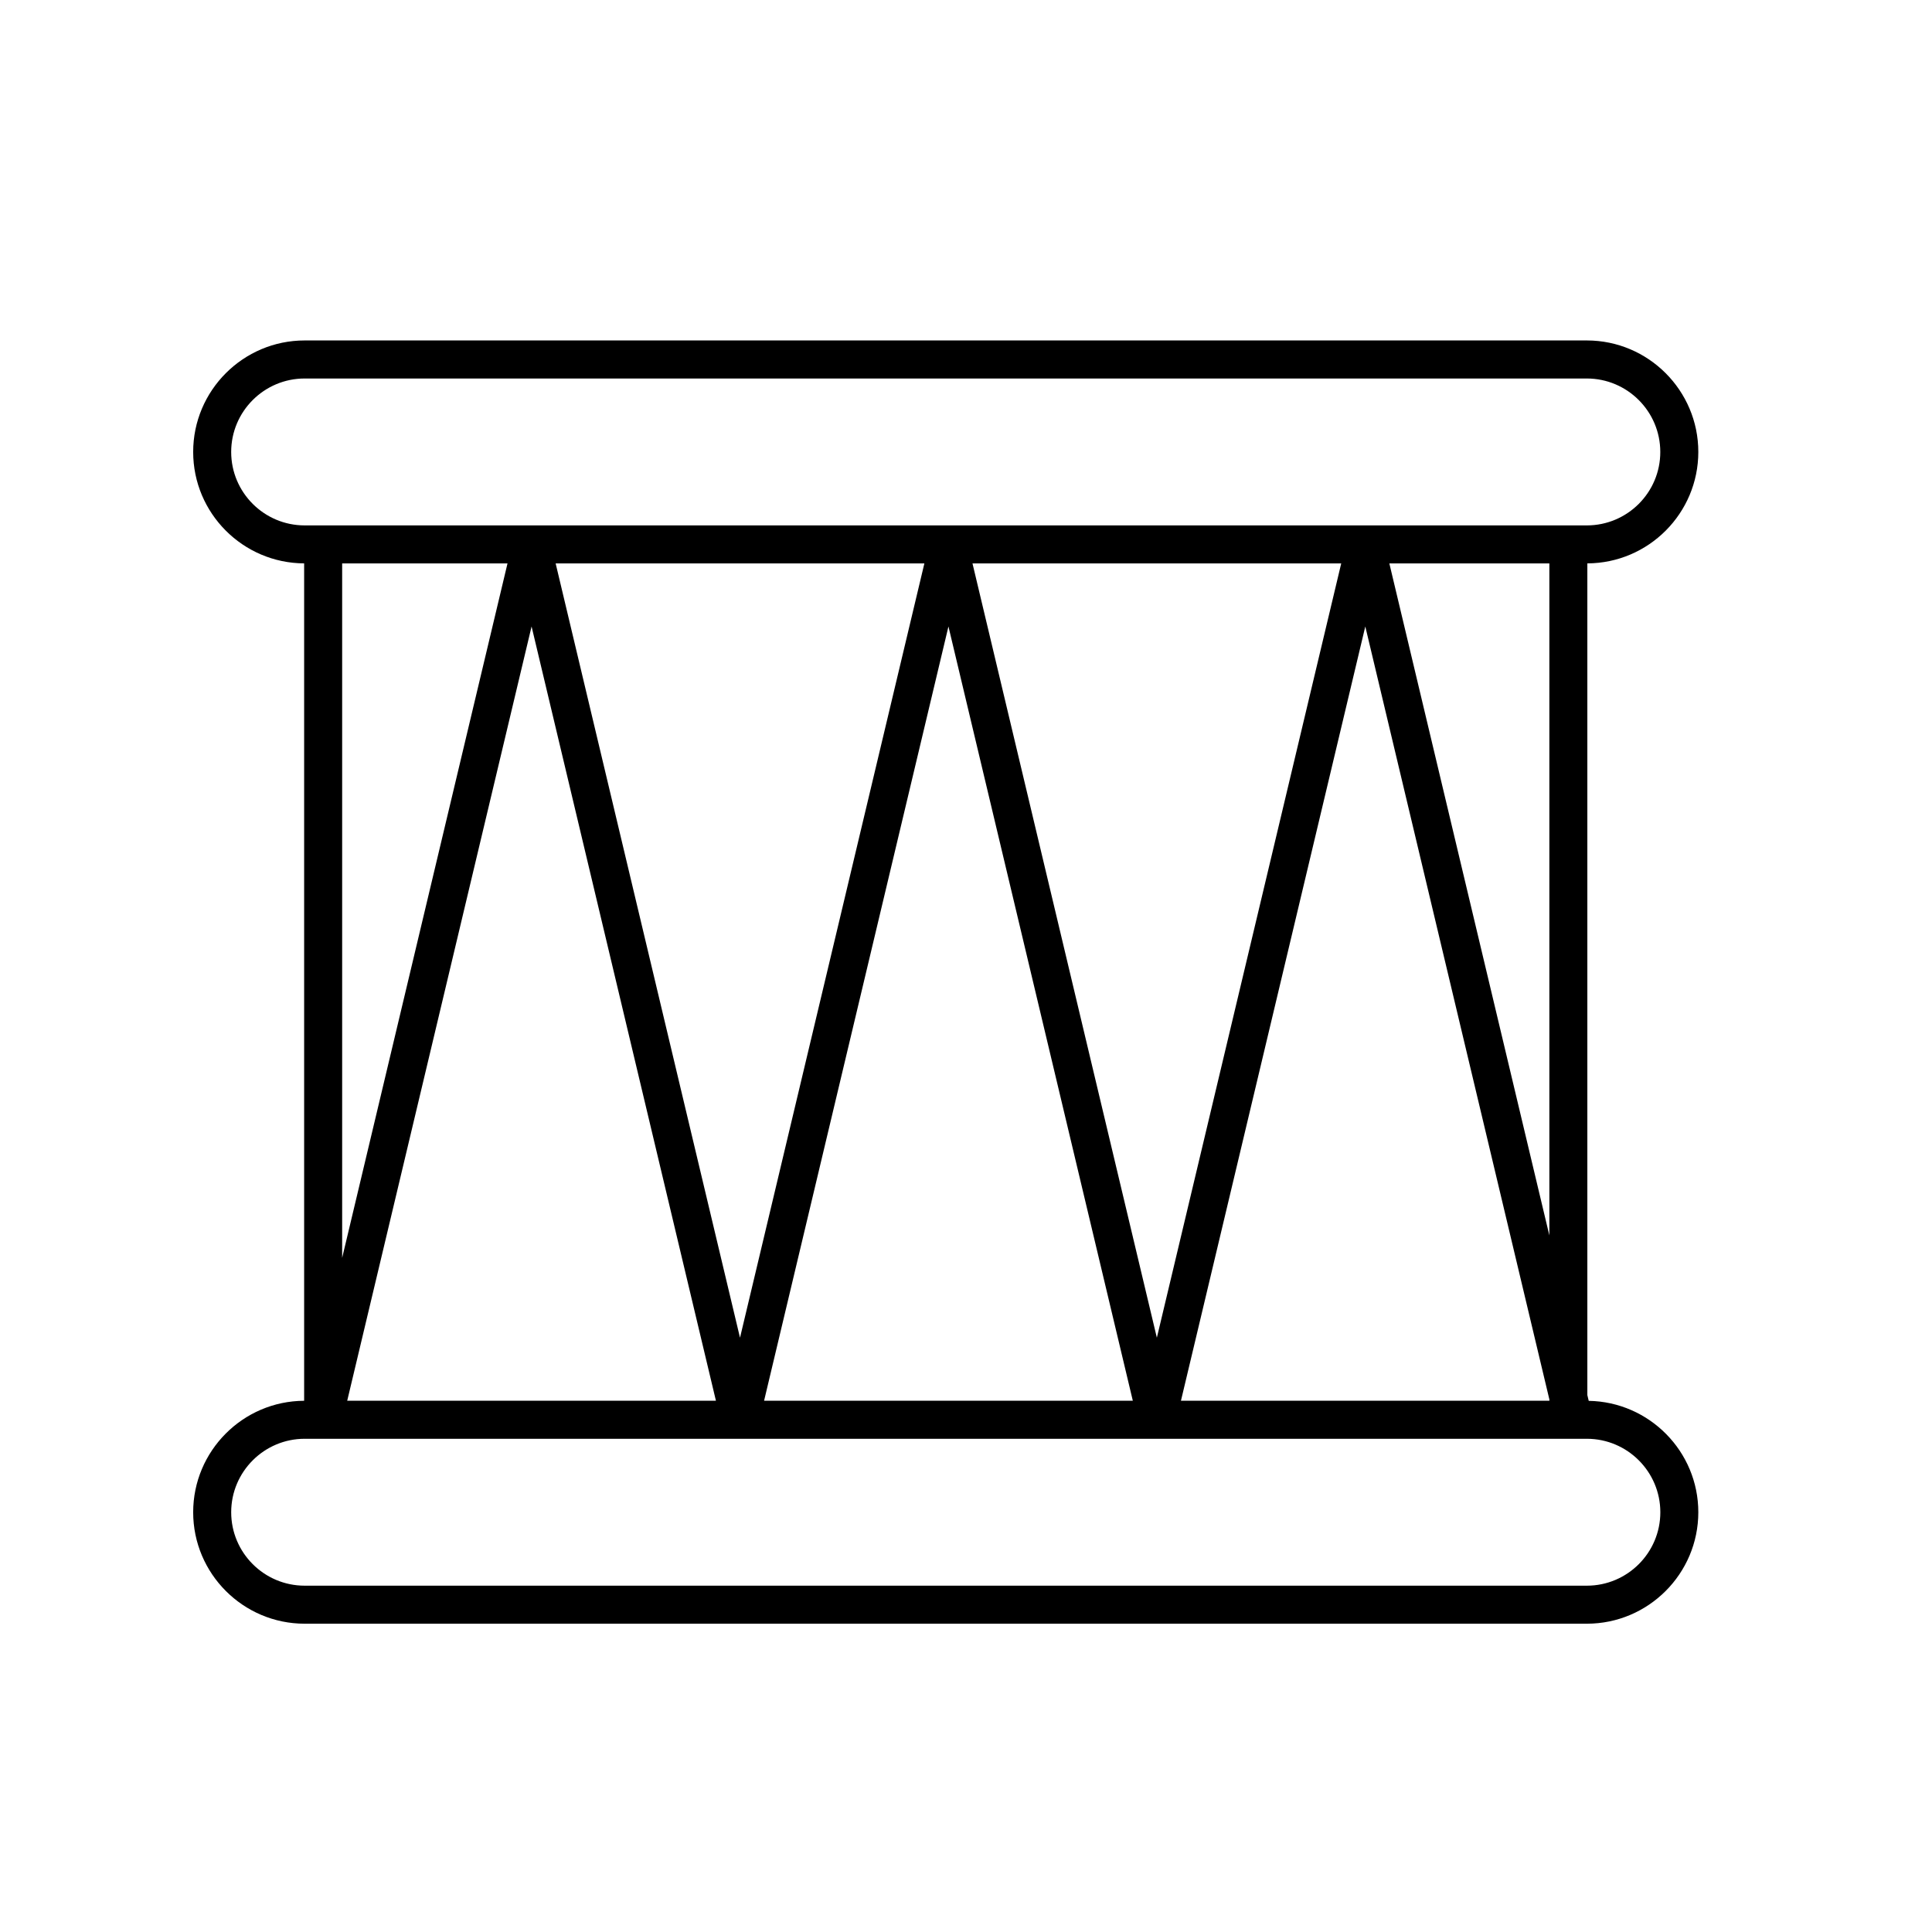 <?xml version="1.0" encoding="UTF-8"?>
<!-- Uploaded to: SVG Repo, www.svgrepo.com, Generator: SVG Repo Mixer Tools -->
<svg fill="#000000" width="800px" height="800px" version="1.1" viewBox="144 144 512 512" xmlns="http://www.w3.org/2000/svg">
 <path d="m224.6 293.3v221.92c-16.227 0.074-29.406 13.297-29.406 29.539 0 16.289 13.254 29.539 29.543 29.539h339.79c16.289 0 29.543-13.25 29.543-29.539 0-16.121-12.988-29.246-29.043-29.52l-0.363-1.527v-220.41c16.227-0.074 29.406-13.289 29.406-29.535 0-16.289-13.254-29.543-29.543-29.543h-339.79c-16.289 0-29.543 13.254-29.543 29.543 0 16.246 13.18 29.461 29.406 29.535zm330 221.91h-97.637l48.855-205.19 48.785 204.86zm-104.02-16.703-48.859-205.19h97.715zm-6.371 16.703h-97.719l48.859-205.19zm-104.1-16.703-48.855-205.19h97.715zm-6.379 16.703h-97.715l48.859-205.19zm-99.055-221.9h43.82l-43.82 184.04zm329.86-10.074h-339.8c-10.734 0-19.469-8.73-19.469-19.461 0-10.734 8.73-19.469 19.469-19.469h339.79c10.734 0 19.469 8.73 19.469 19.469 0.008 10.73-8.723 19.461-19.461 19.461zm-9.938 188.16-42.406-178.09h42.406zm-329.86 53.895h339.8c10.734 0 19.469 8.73 19.469 19.469 0 10.73-8.73 19.461-19.469 19.461h-339.8c-10.734 0-19.469-8.73-19.469-19.461 0-10.734 8.738-19.469 19.469-19.469z"/>
</svg>